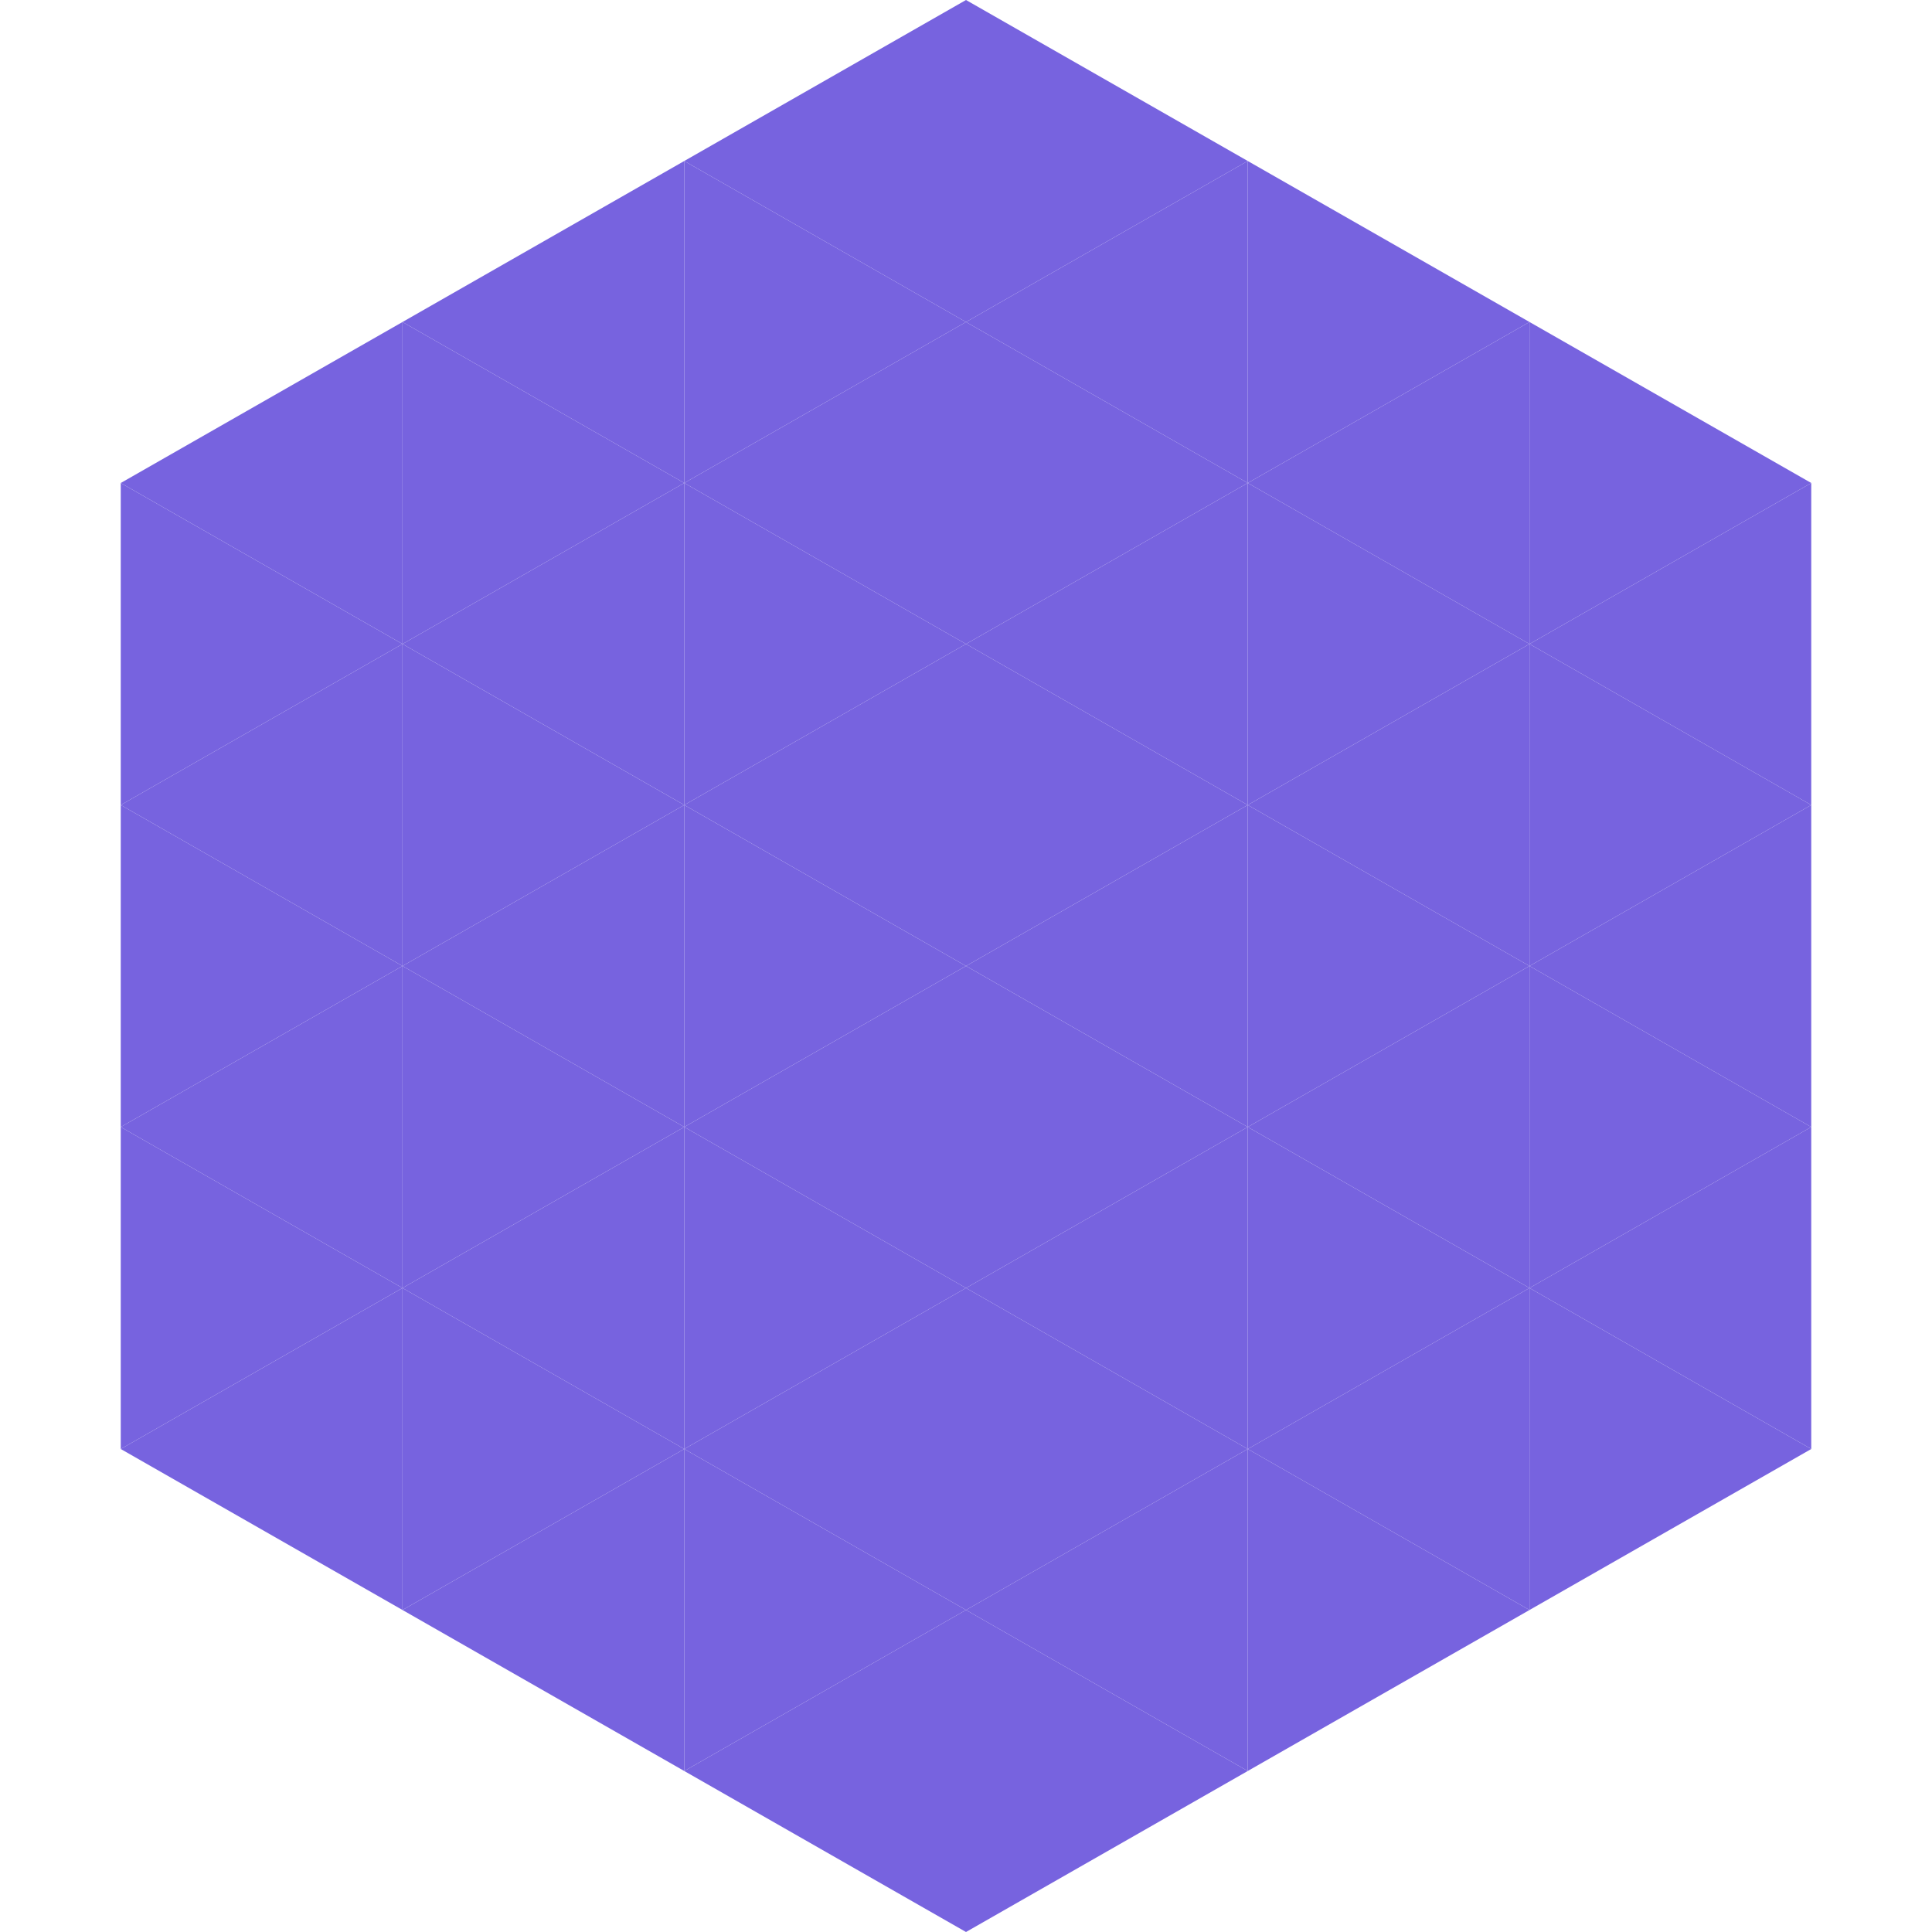 <?xml version="1.0"?>
<!-- Generated by SVGo -->
<svg width="240" height="240"
     xmlns="http://www.w3.org/2000/svg"
     xmlns:xlink="http://www.w3.org/1999/xlink">
<polygon points="50,40 15,60 50,80" style="fill:rgb(119,99,223)" />
<polygon points="190,40 225,60 190,80" style="fill:rgb(119,99,223)" />
<polygon points="15,60 50,80 15,100" style="fill:rgb(119,99,223)" />
<polygon points="225,60 190,80 225,100" style="fill:rgb(119,99,223)" />
<polygon points="50,80 15,100 50,120" style="fill:rgb(119,99,223)" />
<polygon points="190,80 225,100 190,120" style="fill:rgb(119,99,223)" />
<polygon points="15,100 50,120 15,140" style="fill:rgb(119,99,223)" />
<polygon points="225,100 190,120 225,140" style="fill:rgb(119,99,223)" />
<polygon points="50,120 15,140 50,160" style="fill:rgb(119,99,223)" />
<polygon points="190,120 225,140 190,160" style="fill:rgb(119,99,223)" />
<polygon points="15,140 50,160 15,180" style="fill:rgb(119,99,223)" />
<polygon points="225,140 190,160 225,180" style="fill:rgb(119,99,223)" />
<polygon points="50,160 15,180 50,200" style="fill:rgb(119,99,223)" />
<polygon points="190,160 225,180 190,200" style="fill:rgb(119,99,223)" />
<polygon points="15,180 50,200 15,220" style="fill:rgb(255,255,255); fill-opacity:0" />
<polygon points="225,180 190,200 225,220" style="fill:rgb(255,255,255); fill-opacity:0" />
<polygon points="50,0 85,20 50,40" style="fill:rgb(255,255,255); fill-opacity:0" />
<polygon points="190,0 155,20 190,40" style="fill:rgb(255,255,255); fill-opacity:0" />
<polygon points="85,20 50,40 85,60" style="fill:rgb(119,99,223)" />
<polygon points="155,20 190,40 155,60" style="fill:rgb(119,99,223)" />
<polygon points="50,40 85,60 50,80" style="fill:rgb(119,99,223)" />
<polygon points="190,40 155,60 190,80" style="fill:rgb(119,99,223)" />
<polygon points="85,60 50,80 85,100" style="fill:rgb(119,99,223)" />
<polygon points="155,60 190,80 155,100" style="fill:rgb(119,99,223)" />
<polygon points="50,80 85,100 50,120" style="fill:rgb(119,99,223)" />
<polygon points="190,80 155,100 190,120" style="fill:rgb(119,99,223)" />
<polygon points="85,100 50,120 85,140" style="fill:rgb(119,99,223)" />
<polygon points="155,100 190,120 155,140" style="fill:rgb(119,99,223)" />
<polygon points="50,120 85,140 50,160" style="fill:rgb(119,99,223)" />
<polygon points="190,120 155,140 190,160" style="fill:rgb(119,99,223)" />
<polygon points="85,140 50,160 85,180" style="fill:rgb(119,99,223)" />
<polygon points="155,140 190,160 155,180" style="fill:rgb(119,99,223)" />
<polygon points="50,160 85,180 50,200" style="fill:rgb(119,99,223)" />
<polygon points="190,160 155,180 190,200" style="fill:rgb(119,99,223)" />
<polygon points="85,180 50,200 85,220" style="fill:rgb(119,99,223)" />
<polygon points="155,180 190,200 155,220" style="fill:rgb(119,99,223)" />
<polygon points="120,0 85,20 120,40" style="fill:rgb(119,99,223)" />
<polygon points="120,0 155,20 120,40" style="fill:rgb(119,99,223)" />
<polygon points="85,20 120,40 85,60" style="fill:rgb(119,99,223)" />
<polygon points="155,20 120,40 155,60" style="fill:rgb(119,99,223)" />
<polygon points="120,40 85,60 120,80" style="fill:rgb(119,99,223)" />
<polygon points="120,40 155,60 120,80" style="fill:rgb(119,99,223)" />
<polygon points="85,60 120,80 85,100" style="fill:rgb(119,99,223)" />
<polygon points="155,60 120,80 155,100" style="fill:rgb(119,99,223)" />
<polygon points="120,80 85,100 120,120" style="fill:rgb(119,99,223)" />
<polygon points="120,80 155,100 120,120" style="fill:rgb(119,99,223)" />
<polygon points="85,100 120,120 85,140" style="fill:rgb(119,99,223)" />
<polygon points="155,100 120,120 155,140" style="fill:rgb(119,99,223)" />
<polygon points="120,120 85,140 120,160" style="fill:rgb(119,99,223)" />
<polygon points="120,120 155,140 120,160" style="fill:rgb(119,99,223)" />
<polygon points="85,140 120,160 85,180" style="fill:rgb(119,99,223)" />
<polygon points="155,140 120,160 155,180" style="fill:rgb(119,99,223)" />
<polygon points="120,160 85,180 120,200" style="fill:rgb(119,99,223)" />
<polygon points="120,160 155,180 120,200" style="fill:rgb(119,99,223)" />
<polygon points="85,180 120,200 85,220" style="fill:rgb(119,99,223)" />
<polygon points="155,180 120,200 155,220" style="fill:rgb(119,99,223)" />
<polygon points="120,200 85,220 120,240" style="fill:rgb(119,99,223)" />
<polygon points="120,200 155,220 120,240" style="fill:rgb(119,99,223)" />
<polygon points="85,220 120,240 85,260" style="fill:rgb(255,255,255); fill-opacity:0" />
<polygon points="155,220 120,240 155,260" style="fill:rgb(255,255,255); fill-opacity:0" />
</svg>
